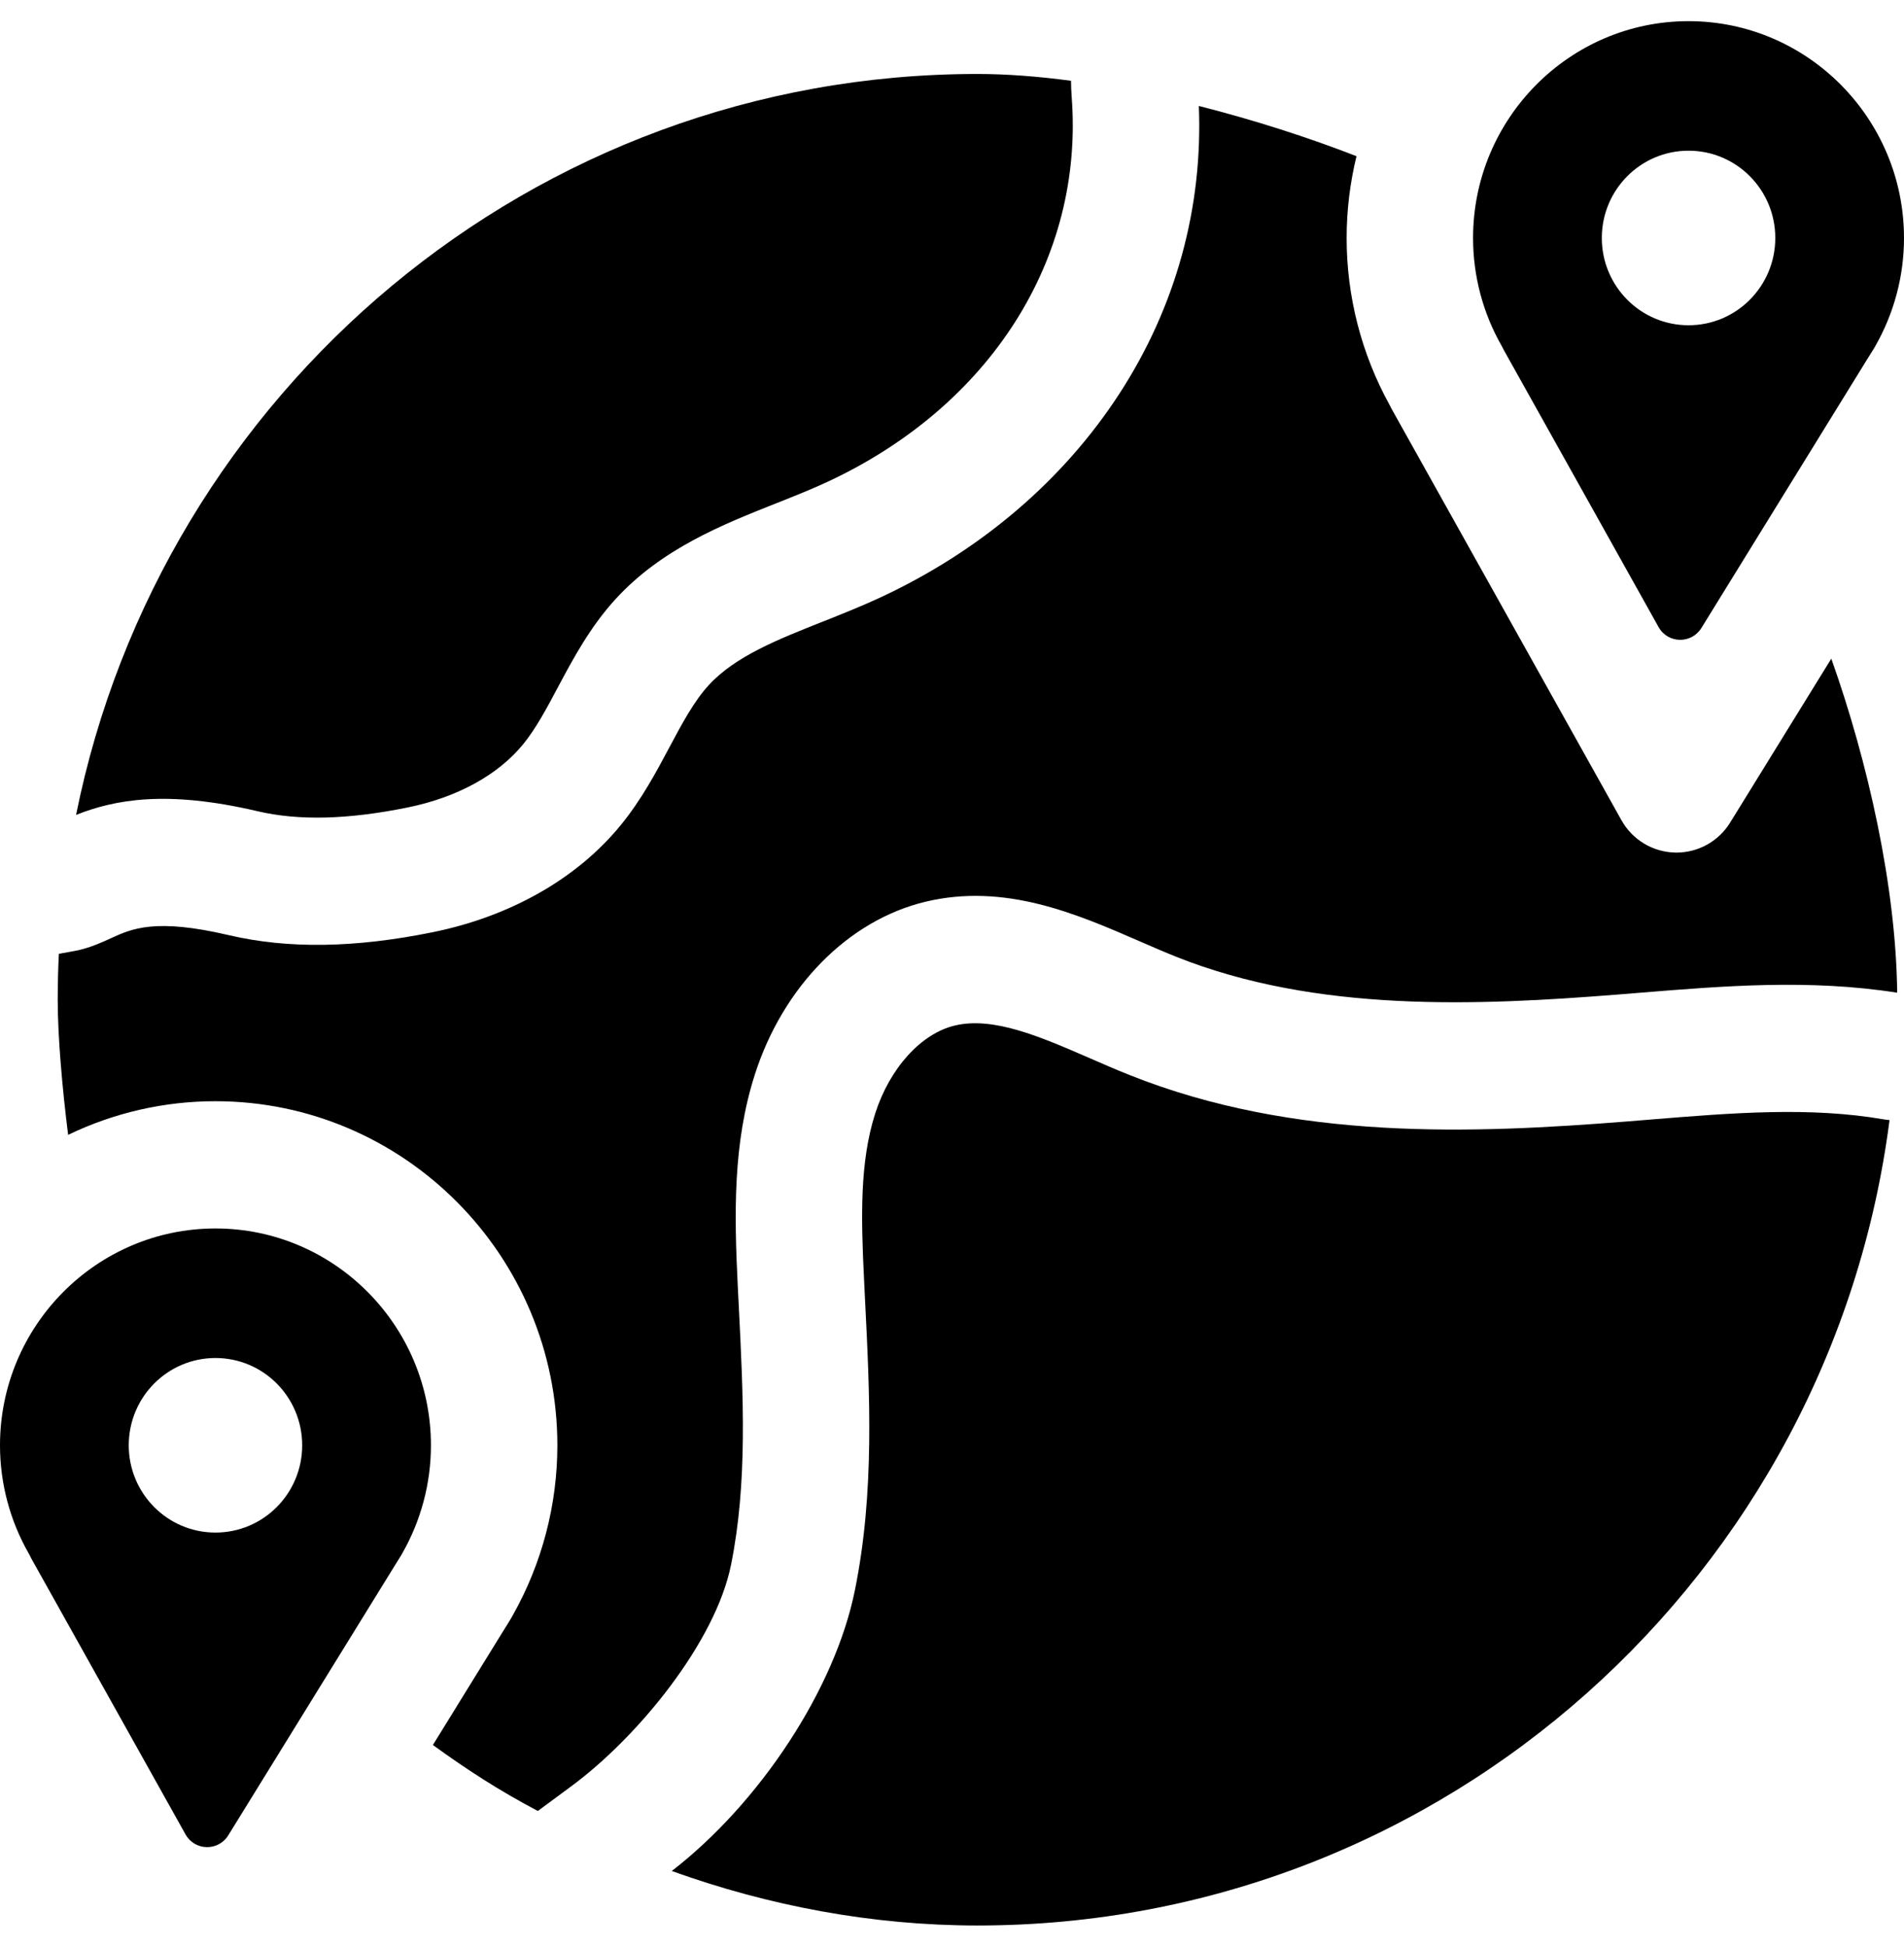<svg xmlns="http://www.w3.org/2000/svg" width="45" height="46" viewBox="0 0 45 46" fill="none"><path d="M5.092 29.029C2.284 29.029 3.42013e-09 31.328 3.42013e-09 34.154C-3.25934e-05 35.048 0.233 35.927 0.676 36.704C0.697 36.74 0.716 36.777 0.733 36.815L4.384 43.346C4.603 43.739 5.16 43.751 5.396 43.368L9.316 37.018C9.409 36.868 9.446 36.809 9.465 36.778C9.476 36.76 9.478 36.757 9.488 36.741C9.493 36.731 9.499 36.721 9.504 36.712C9.95 35.933 10.185 35.051 10.185 34.154C10.185 31.328 7.9 29.029 5.092 29.029ZM5.092 36.215C3.96 36.215 3.043 35.292 3.043 34.153C3.043 33.013 3.96 32.09 5.092 32.09C6.225 32.09 7.142 33.013 7.142 34.153C7.142 35.292 6.225 36.215 5.092 36.215Z" fill="black"></path><path d="M39.623 20.147C39.612 20.147 39.601 20.147 39.59 20.146C39.062 20.135 38.579 19.843 38.321 19.38L32.889 9.661C32.872 9.63 32.855 9.598 32.84 9.565C32.175 8.358 31.827 7.003 31.827 5.625C31.827 4.958 31.909 4.311 32.06 3.691C30.926 3.25 29.643 2.836 28.334 2.504C28.431 4.909 27.789 7.248 26.462 9.294C25.131 11.347 23.177 13.015 20.812 14.116C20.354 14.329 19.891 14.512 19.444 14.69C18.379 15.112 17.373 15.51 16.748 16.193C16.399 16.574 16.118 17.102 15.82 17.661C15.512 18.239 15.163 18.894 14.679 19.488C13.651 20.753 12.069 21.655 10.224 22.029C8.382 22.403 6.807 22.425 5.408 22.098C3.671 21.691 3.115 21.945 2.625 22.169C2.405 22.27 2.155 22.384 1.85 22.454C1.814 22.462 1.629 22.497 1.391 22.539C1.373 22.9 1.365 23.262 1.364 23.624C1.364 24.494 1.472 25.719 1.61 26.817C2.696 26.293 3.887 26.021 5.093 26.022C9.548 26.022 13.173 29.67 13.173 34.154C13.173 35.556 12.811 36.939 12.126 38.157C12.111 38.185 12.095 38.213 12.079 38.241L12.057 38.277C12.021 38.338 12.021 38.338 11.993 38.382C11.975 38.411 11.94 38.467 11.853 38.607L10.231 41.235C11.072 41.842 11.777 42.298 12.711 42.794C13.496 42.214 12.95 42.616 13.496 42.214C15.077 41.05 16.91 38.804 17.278 36.975C17.67 35.031 17.568 33.001 17.46 30.852L17.436 30.377C17.353 28.678 17.321 27.019 17.838 25.399C18.503 23.314 20.048 21.747 21.87 21.309C23.751 20.858 25.444 21.594 26.938 22.244C27.237 22.374 27.519 22.497 27.797 22.608C31.114 23.933 34.919 23.764 38.225 23.502C38.407 23.488 38.588 23.473 38.77 23.458C40.742 23.297 42.779 23.133 44.839 23.458C44.811 20.951 44.15 18.008 43.282 15.564L40.892 19.436C40.759 19.653 40.572 19.832 40.35 19.957C40.128 20.081 39.877 20.146 39.623 20.147Z" fill="black"></path><path d="M6.086 19.169C7.059 19.397 8.22 19.368 9.633 19.081C10.803 18.844 11.774 18.312 12.367 17.583C12.667 17.215 12.919 16.741 13.186 16.24C13.542 15.572 13.945 14.816 14.551 14.154C15.641 12.965 17.079 12.395 18.348 11.892C18.775 11.722 19.178 11.563 19.557 11.386C23.415 9.59 25.619 6.108 25.329 2.297C25.319 2.168 25.314 2.039 25.313 1.909C24.543 1.806 23.797 1.748 23.102 1.748C12.583 1.748 3.809 9.267 1.798 19.256C2.702 18.9 3.914 18.66 6.086 19.169ZM44.303 8.212C44.308 8.202 44.314 8.192 44.319 8.183C44.765 7.404 45 6.522 45 5.625C45 2.799 42.715 0.5 39.908 0.5C37.1 0.5 34.815 2.799 34.815 5.625C34.815 6.519 35.048 7.398 35.491 8.174C35.512 8.211 35.531 8.248 35.549 8.285L39.199 14.817C39.418 15.21 39.975 15.222 40.212 14.839L44.131 8.488C44.224 8.338 44.261 8.279 44.281 8.248C44.291 8.231 44.294 8.228 44.303 8.212ZM39.908 7.686C38.776 7.686 37.858 6.763 37.858 5.623C37.858 4.484 38.776 3.561 39.908 3.561C41.04 3.561 41.958 4.484 41.958 5.623C41.958 6.763 41.04 7.686 39.908 7.686ZM44.534 26.453C42.777 26.148 40.948 26.297 39.011 26.455C38.827 26.47 38.644 26.485 38.46 26.5C34.819 26.788 30.607 26.965 26.694 25.402C26.375 25.275 26.059 25.137 25.753 25.004C24.583 24.495 23.477 24.015 22.564 24.234C21.764 24.427 21.026 25.244 20.683 26.318C20.319 27.459 20.349 28.764 20.421 30.228L20.444 30.699C20.557 32.94 20.674 35.257 20.206 37.573C19.733 39.923 17.947 42.613 15.877 44.212C18.162 45.034 20.609 45.5 23.102 45.5C34.15 45.5 43.273 37.206 44.658 26.468C44.616 26.465 44.575 26.46 44.534 26.453Z" fill="black"></path></svg>